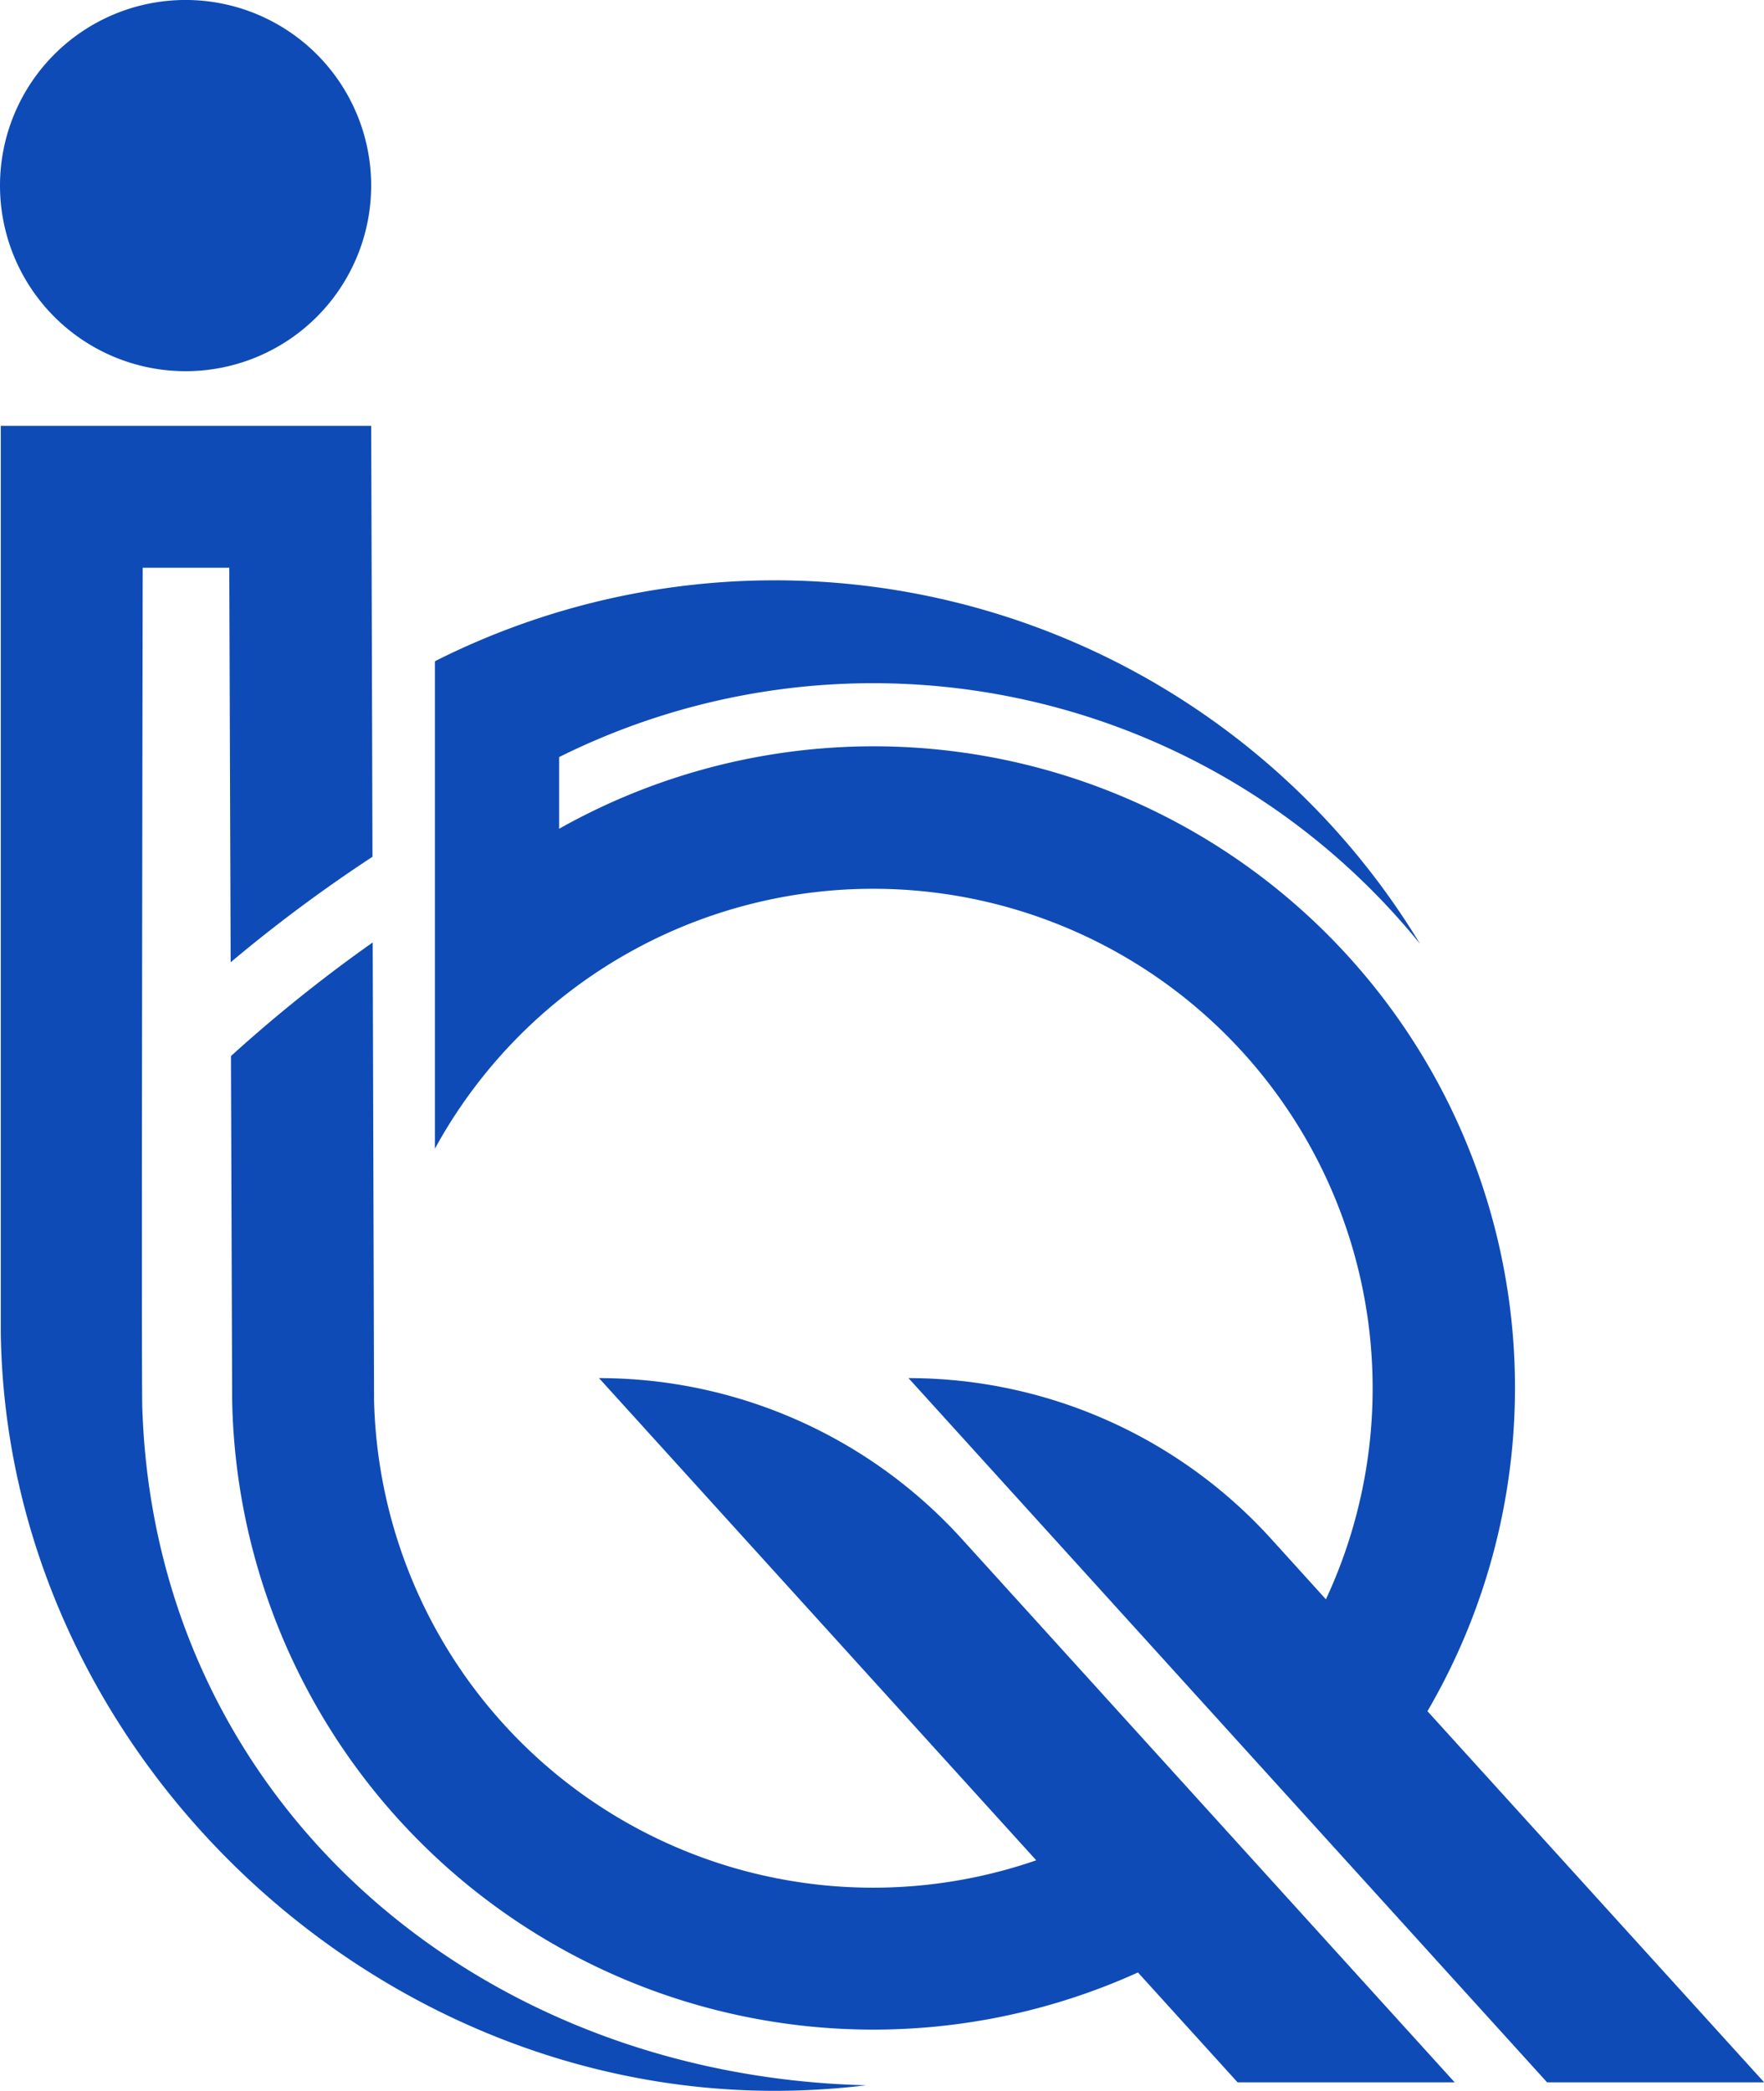<svg id="Grupo_883" data-name="Grupo 883" xmlns="http://www.w3.org/2000/svg" xmlns:xlink="http://www.w3.org/1999/xlink" width="86.137" height="102.079" viewBox="0 0 86.137 102.079">
  <defs>
    <clipPath id="clip-path">
      <rect id="Rectángulo_175" data-name="Rectángulo 175" width="86.137" height="102.079" fill="#0e4bb6"/>
    </clipPath>
  </defs>
  <g id="Grupo_886" data-name="Grupo 886" clip-path="url(#clip-path)">
    <path id="Trazado_2537" data-name="Trazado 2537" d="M7.012,102.015c-.054-.666.018-41.075.018-41.075h4.228L11.325,80.2a73.323,73.323,0,0,1,6.925-5.15l-.062-21.041H.1V98.217h0C.33,118.356,17.7,135.3,37.889,135.3a37.1,37.1,0,0,0,4.466-.271c-19.129-.47-34.69-13.929-35.342-33.012" transform="translate(-0.062 -33.219)" fill="#0e4bb6"/>
    <path id="Trazado_2538" data-name="Trazado 2538" d="M9.062,18.123A9.062,9.062,0,1,0,0,9.061a9.062,9.062,0,0,0,9.062,9.062" fill="#0e4bb6"/>
    <path id="Trazado_2539" data-name="Trazado 2539" d="M64.982,148.643a23.912,23.912,0,0,0-17.713-7.848l21.35,23.542a24.377,24.377,0,0,1-32.335-22.483l-.066-22.33a72.72,72.72,0,0,0-6.921,5.547l.058,16.783a31.314,31.314,0,0,0,44.231,27.959l4.866,5.366h10.6Z" transform="translate(-18.019 -73.511)" fill="#0e4bb6"/>
    <path id="Trazado_2540" data-name="Trazado 2540" d="M103.64,128.814a31.315,31.315,0,0,0-42.4-43.083v-3.5a34.386,34.386,0,0,1,42.038,9.119,36.839,36.839,0,0,0-48.1-13.8v.042h-.005v23.76a24.39,24.39,0,0,1,43.509,22L96.008,120.4A23.912,23.912,0,0,0,78.3,112.552l31.183,34.384h10.6Z" transform="translate(-33.937 -45.268)" fill="#0e4bb6"/>
  </g>
</svg>
